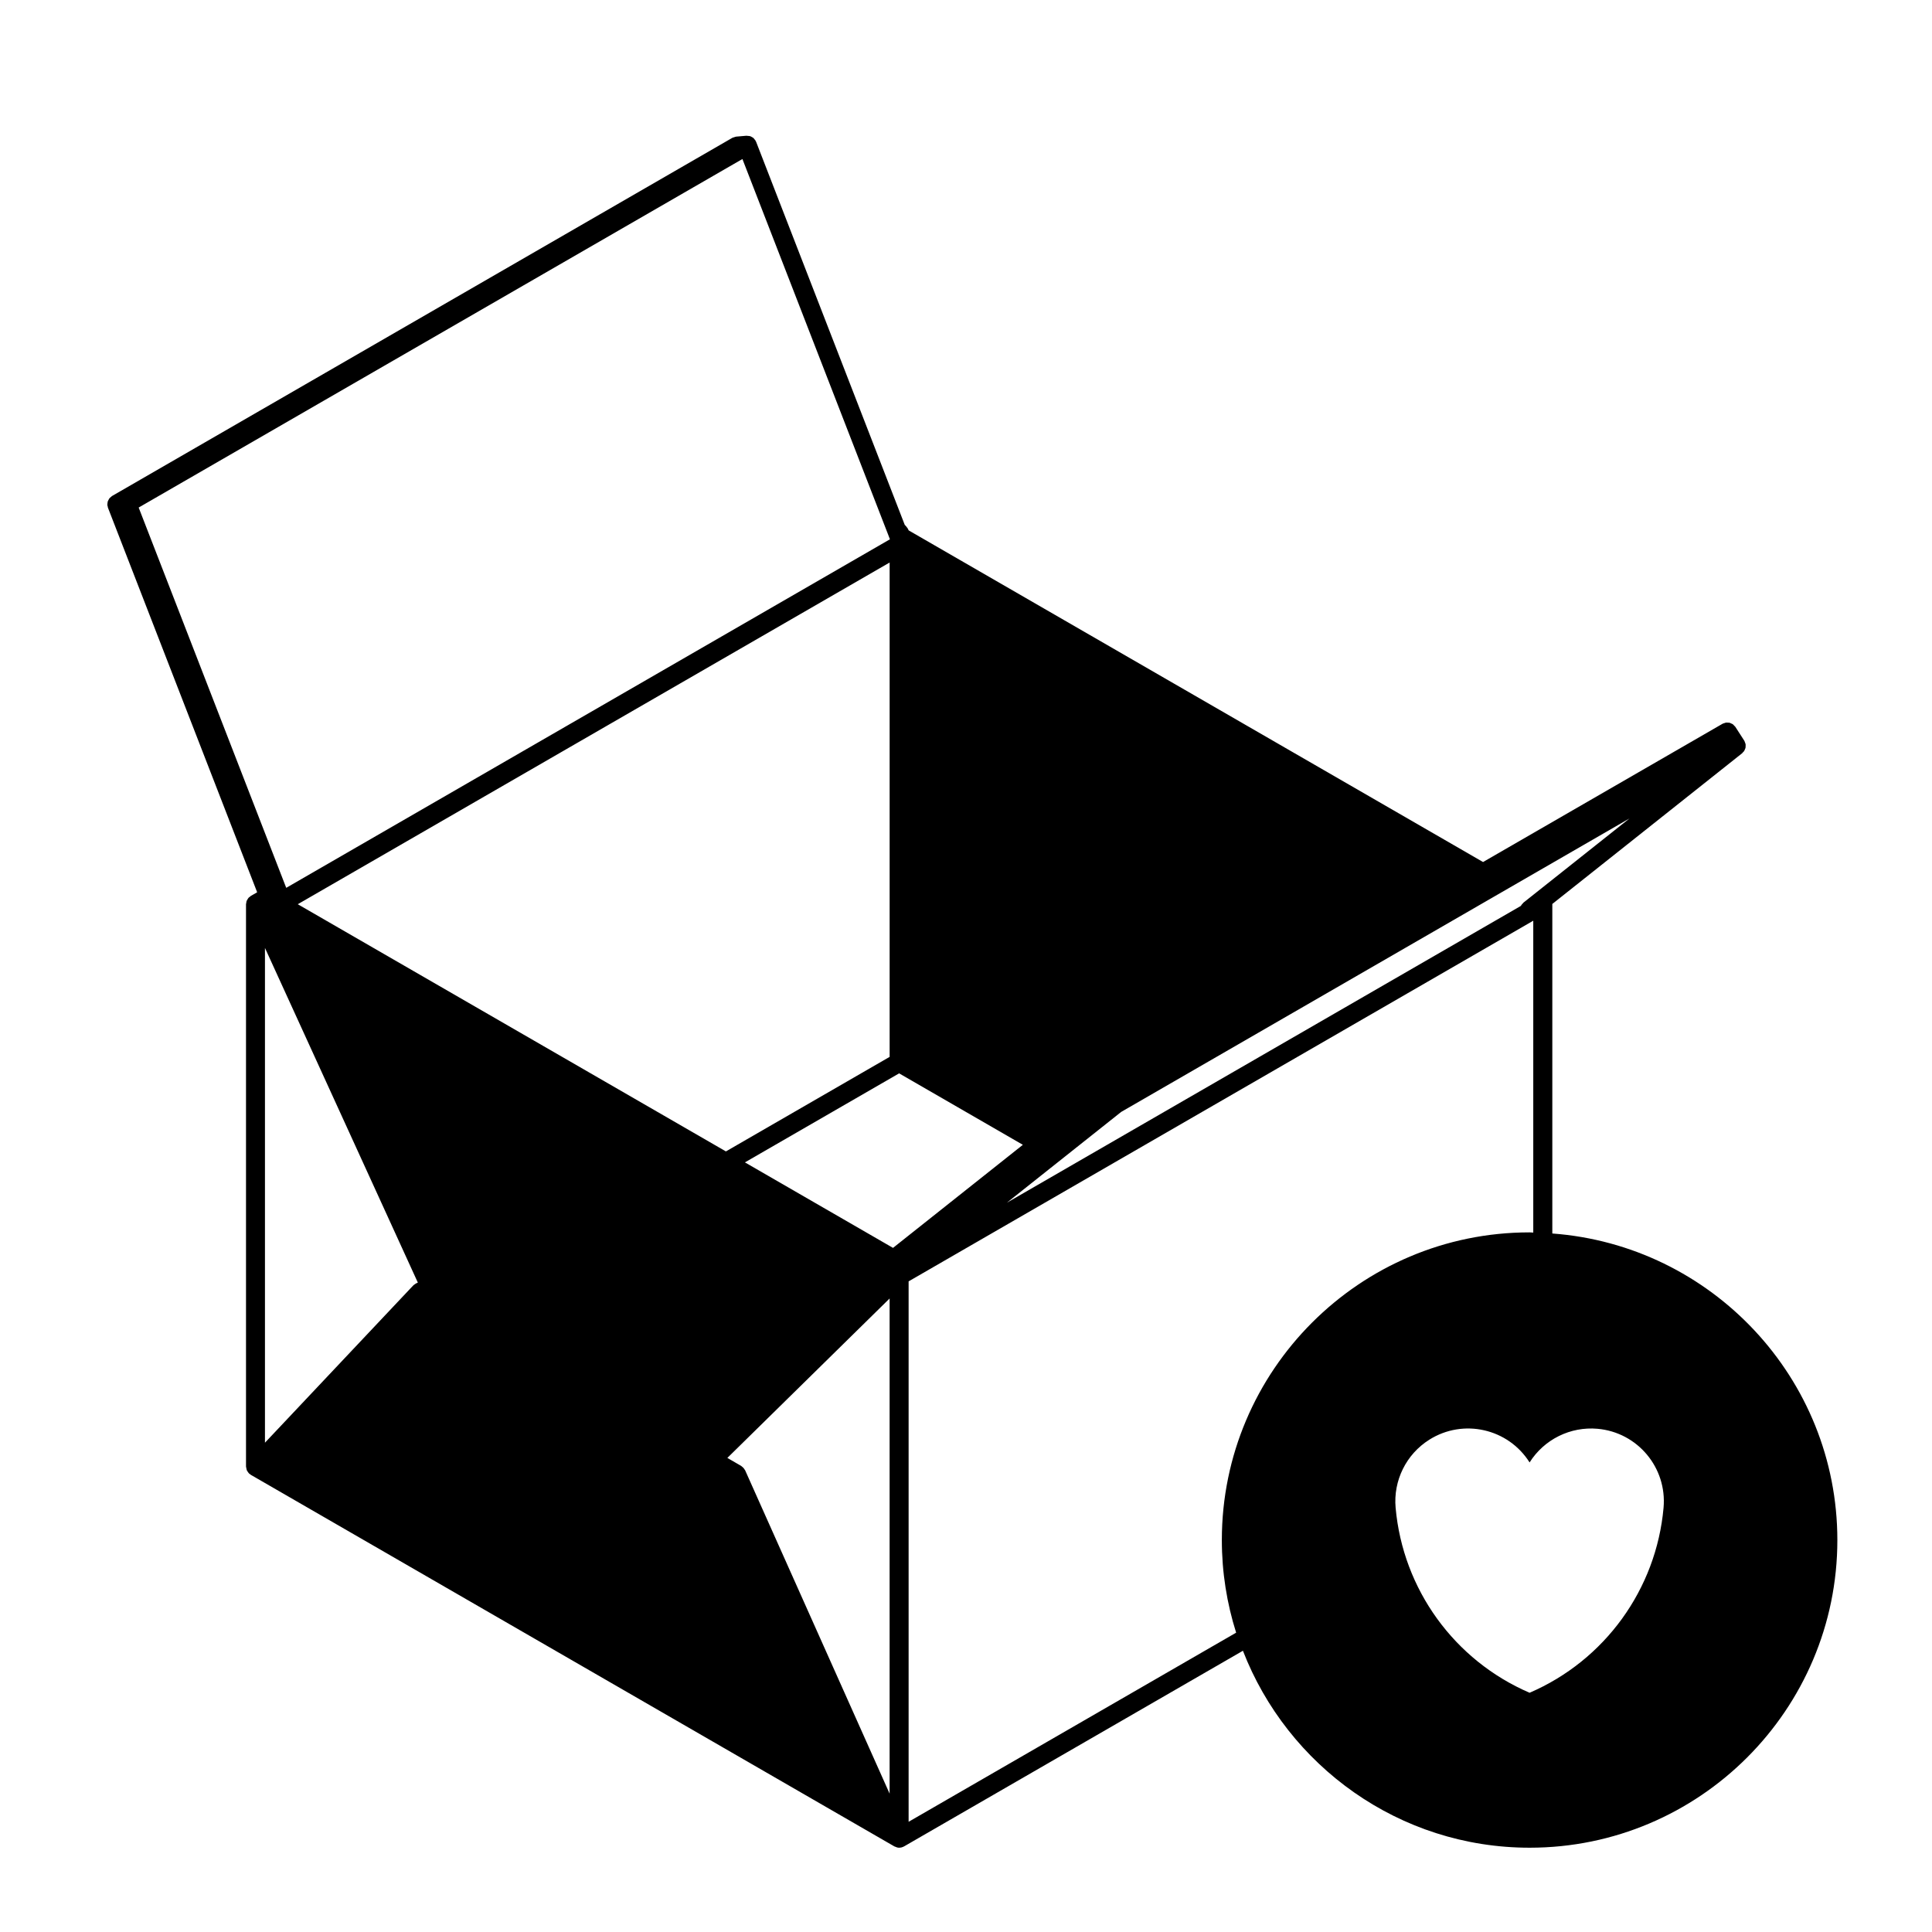 <?xml version="1.0" encoding="UTF-8"?>
<!-- Uploaded to: SVG Repo, www.svgrepo.com, Generator: SVG Repo Mixer Tools -->
<svg fill="#000000" width="800px" height="800px" version="1.1" viewBox="144 144 512 512" xmlns="http://www.w3.org/2000/svg">
 <path d="m555.38 470.89v-87.266c0-0.02-0.012-0.035-0.012-0.055l50.32-39.953c0.086-0.066 0.121-0.16 0.195-0.238 0.098-0.098 0.203-0.172 0.277-0.277 0.039-0.051 0.066-0.105 0.102-0.16 0.074-0.121 0.109-0.246 0.168-0.371 0.047-0.109 0.105-0.215 0.133-0.332 0.02-0.059 0.02-0.121 0.031-0.188 0.023-0.141 0.016-0.277 0.016-0.418 0-0.117 0.02-0.23 0-0.352-0.012-0.059-0.031-0.121-0.047-0.18-0.031-0.145-0.102-0.281-0.156-0.422-0.039-0.098-0.047-0.195-0.102-0.293-0.012-0.02-0.031-0.023-0.039-0.047-0.016-0.016-0.012-0.039-0.023-0.059l-2.363-3.664c-0.086-0.125-0.207-0.207-0.309-0.312-0.109-0.125-0.215-0.266-0.348-0.363-0.125-0.09-0.266-0.133-0.402-0.195-0.156-0.074-0.312-0.16-0.48-0.207-0.133-0.031-0.266-0.016-0.398-0.023-0.191-0.016-0.371-0.039-0.562-0.012-0.141 0.02-0.277 0.098-0.418 0.141-0.152 0.051-0.312 0.07-0.457 0.156l-63.48 36.648-152.21-87.883-0.301-0.586c-0.055-0.105-0.152-0.176-0.223-0.277-0.105-0.145-0.195-0.297-0.328-0.418-0.059-0.055-0.117-0.102-0.18-0.145l-39.41-101.57c-0.016-0.039-0.051-0.066-0.07-0.105-0.031-0.074-0.055-0.156-0.098-0.227 0-0.004 0-0.012-0.004-0.016-0.02-0.035-0.055-0.055-0.082-0.09-0.051-0.082-0.109-0.145-0.176-0.223-0.059-0.074-0.105-0.156-0.176-0.223-0.07-0.074-0.137-0.141-0.223-0.207-0.02-0.016-0.047-0.02-0.07-0.035-0.098-0.07-0.207-0.121-0.312-0.176-0.066-0.031-0.117-0.074-0.18-0.102-0.102-0.039-0.191-0.082-0.297-0.105-0.102-0.023-0.203-0.016-0.301-0.031h-0.02c-0.137-0.02-0.273-0.039-0.406-0.039-0.059 0-0.105-0.02-0.16-0.016l-2.676 0.23c-0.016 0-0.031 0.012-0.047 0.012-0.16 0.016-0.316 0.09-0.484 0.141-0.156 0.051-0.324 0.082-0.469 0.156-0.016 0.004-0.031 0.004-0.047 0.016l-164.39 94.922c-0.098 0.055-0.145 0.141-0.23 0.207-0.117 0.09-0.242 0.172-0.344 0.281-0.039 0.047-0.09 0.086-0.125 0.137-0.074 0.098-0.117 0.203-0.176 0.309-0.07 0.121-0.141 0.238-0.195 0.371-0.02 0.059-0.051 0.109-0.07 0.176-0.035 0.109-0.031 0.227-0.051 0.348-0.02 0.145-0.047 0.289-0.039 0.438 0.004 0.051-0.02 0.102-0.016 0.152 0 0.016 0.012 0.023 0.012 0.039 0.016 0.109 0.07 0.215 0.102 0.328v0.012c0.023 0.102 0.016 0.207 0.055 0.301l39.543 101.91-0.953 0.555h-0.004l-0.734 0.422c-0.098 0.055-0.145 0.141-0.23 0.207-0.105 0.082-0.23 0.145-0.324 0.242-0.047 0.047-0.074 0.098-0.105 0.137-0.098 0.109-0.152 0.23-0.223 0.352-0.066 0.105-0.145 0.207-0.191 0.324-0.02 0.055-0.031 0.105-0.051 0.16-0.047 0.145-0.055 0.301-0.074 0.453-0.016 0.105-0.066 0.203-0.066 0.312v149.03c0 0.02 0.012 0.031 0.012 0.039 0 0.105 0.039 0.207 0.055 0.312 0.023 0.156 0.051 0.312 0.102 0.465 0.023 0.059 0.023 0.125 0.051 0.188 0.035 0.086 0.109 0.152 0.156 0.238 0.086 0.137 0.16 0.277 0.273 0.398 0.051 0.055 0.082 0.117 0.133 0.168 0.012 0.012 0.012 0.023 0.02 0.031 0.074 0.074 0.172 0.102 0.25 0.16 0.082 0.055 0.125 0.137 0.215 0.188l170.58 98.488h0.012c0.039 0.02 0.086 0.02 0.117 0.039 0.344 0.172 0.719 0.297 1.133 0.297 0.359 0 0.699-0.082 1.004-0.215h0.023c0.047-0.02 0.074-0.066 0.117-0.09 0.031-0.016 0.07-0.012 0.105-0.031h0.012l89.824-51.863c11.82 30.492 41.383 52.195 75.988 52.195 44.961 0 81.543-36.578 81.543-81.543-0.023-42.922-33.391-78.125-75.535-81.23zm-6.023 121.71c-19.945-8.586-33.574-27.414-35.504-49.039-0.645-7.203 2.801-14.16 8.914-18.016 9.004-5.684 20.906-2.992 26.59 6.016 3.859-6.117 10.812-9.559 18.016-8.918 10.602 0.945 18.43 10.309 17.488 20.914-1.93 21.625-15.566 40.453-35.504 49.043zm-335.14-197.39 40.516 88.688c-0.047 0.016-0.082 0.051-0.121 0.066-0.168 0.055-0.316 0.133-0.473 0.23-0.133 0.074-0.25 0.156-0.367 0.258-0.066 0.055-0.137 0.082-0.195 0.137l-39.359 41.742zm165.54 28.875-43.383 25.051-113.46-65.508 156.85-90.555v131.01zm0.902 50.617-39.246-22.66 40.863-23.59 32.793 18.934zm-39.191 58.941c-0.035-0.086-0.105-0.137-0.152-0.211-0.09-0.152-0.18-0.297-0.309-0.43-0.109-0.125-0.238-0.227-0.367-0.324-0.074-0.059-0.125-0.137-0.211-0.188l-3.672-2.125 43-42.25v131.22zm38.113-247.41v0.016l0.238 0.609 0.004 0.004 0.02 0.055-159.99 92.367-39.105-100.78 160-92.363zm61.555 152.43 134.71-77.777-26.062 20.688c-0.004 0.004-0.012 0.012-0.016 0.016l-0.047 0.035-1.91 1.516-0.055 0.039c-0.121 0.102-0.191 0.23-0.297 0.348-0.105 0.121-0.23 0.211-0.312 0.359-0.004 0.012-0.004 0.02-0.012 0.031-0.023 0.047-0.039 0.09-0.059 0.137l-136.25 78.676zm-56.344 188.13v-143.22l1.809-1.047s0.004 0 0.004-0.004l0.016-0.004 163.71-94.52v82.645c-0.332-0.004-0.656-0.051-0.988-0.051-44.961 0-81.543 36.578-81.543 81.543 0 8.551 1.34 16.793 3.789 24.539z"/>
</svg>